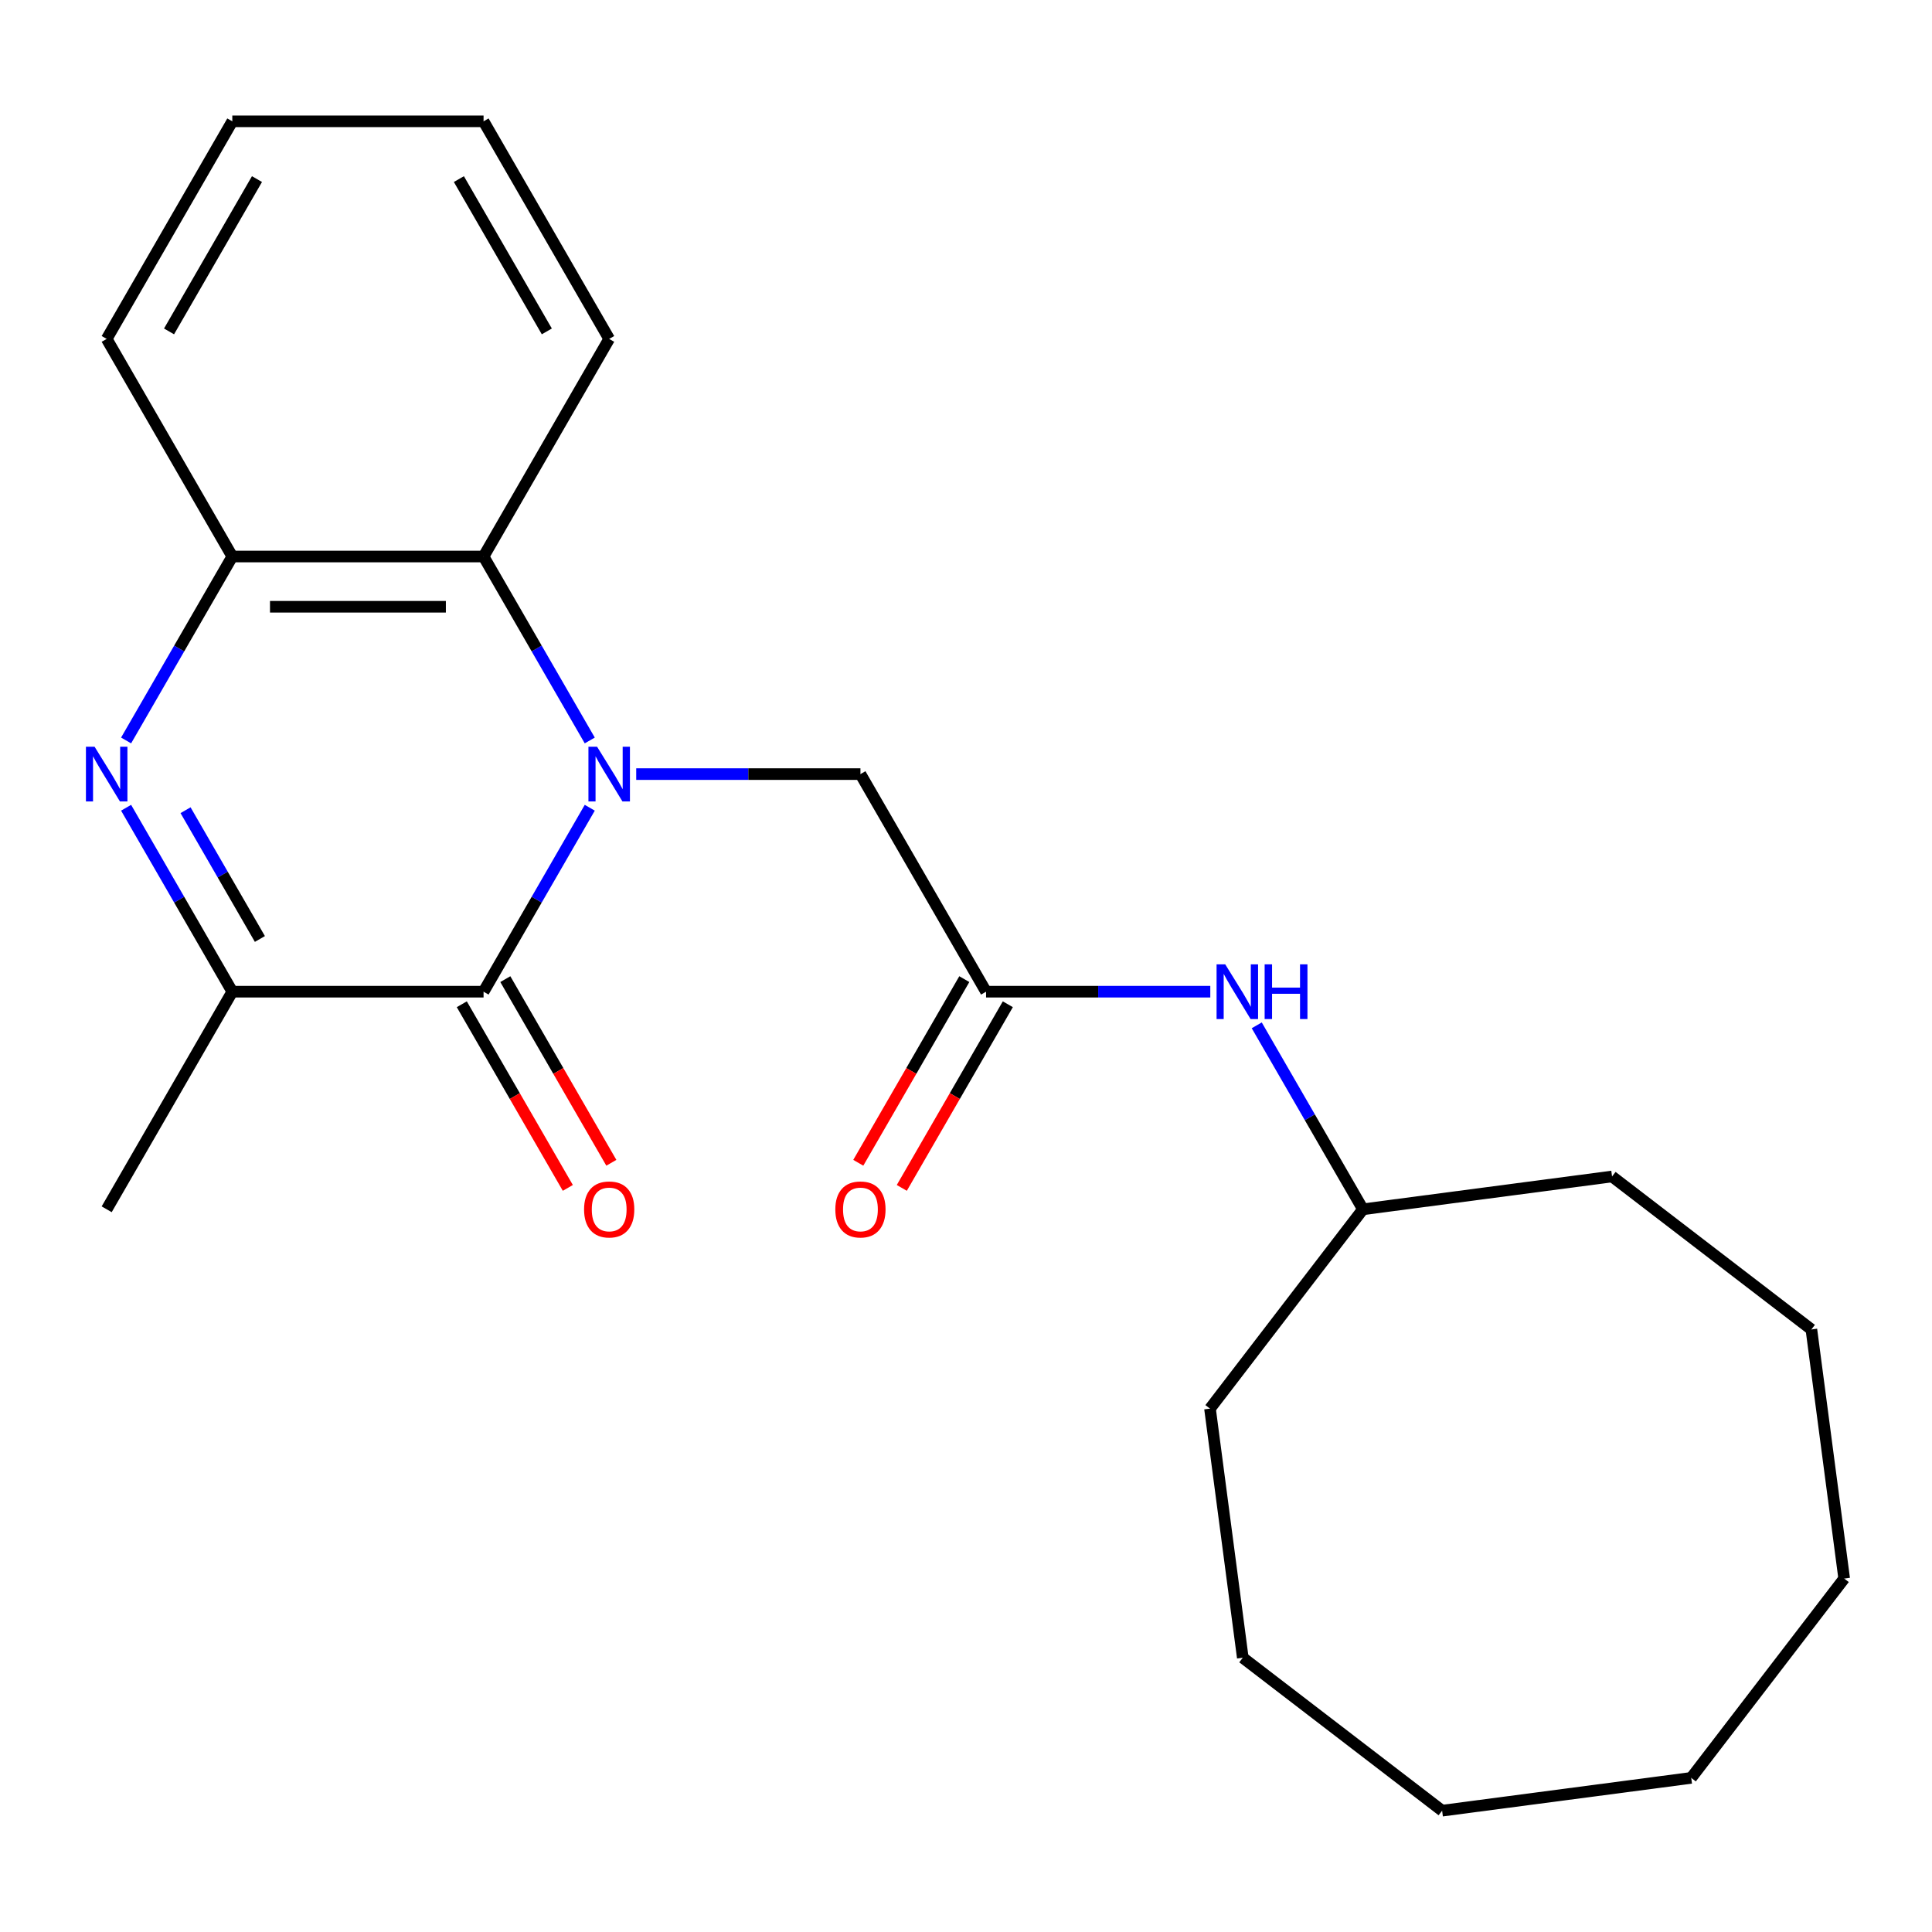 <?xml version='1.0' encoding='iso-8859-1'?>
<svg version='1.1' baseProfile='full'
              xmlns='http://www.w3.org/2000/svg'
                      xmlns:rdkit='http://www.rdkit.org/xml'
                      xmlns:xlink='http://www.w3.org/1999/xlink'
                  xml:space='preserve'
width='1000px' height='1000px' viewBox='0 0 1000 1000'>
<!-- END OF HEADER -->
<rect style='opacity:1.0;fill:#FFFFFF;stroke:none' width='1000' height='1000' x='0' y='0'> </rect>
<path class='bond-0' d='M 305.262,418.084 L 277.776,465.691' style='fill:none;fill-rule:evenodd;stroke:#0000FF;stroke-width:6px;stroke-linecap:butt;stroke-linejoin:miter;stroke-opacity:1' />
<path class='bond-0' d='M 277.776,465.691 L 250.29,513.299' style='fill:none;fill-rule:evenodd;stroke:#000000;stroke-width:6px;stroke-linecap:butt;stroke-linejoin:miter;stroke-opacity:1' />
<path class='bond-3' d='M 305.262,383.262 L 277.776,335.655' style='fill:none;fill-rule:evenodd;stroke:#0000FF;stroke-width:6px;stroke-linecap:butt;stroke-linejoin:miter;stroke-opacity:1' />
<path class='bond-3' d='M 277.776,335.655 L 250.29,288.048' style='fill:none;fill-rule:evenodd;stroke:#000000;stroke-width:6px;stroke-linecap:butt;stroke-linejoin:miter;stroke-opacity:1' />
<path class='bond-5' d='M 329.306,400.673 L 387.334,400.673' style='fill:none;fill-rule:evenodd;stroke:#0000FF;stroke-width:6px;stroke-linecap:butt;stroke-linejoin:miter;stroke-opacity:1' />
<path class='bond-5' d='M 387.334,400.673 L 445.363,400.673' style='fill:none;fill-rule:evenodd;stroke:#000000;stroke-width:6px;stroke-linecap:butt;stroke-linejoin:miter;stroke-opacity:1' />
<path class='bond-2' d='M 250.29,513.299 L 120.241,513.299' style='fill:none;fill-rule:evenodd;stroke:#000000;stroke-width:6px;stroke-linecap:butt;stroke-linejoin:miter;stroke-opacity:1' />
<path class='bond-7' d='M 239.027,519.801 L 266.467,567.328' style='fill:none;fill-rule:evenodd;stroke:#000000;stroke-width:6px;stroke-linecap:butt;stroke-linejoin:miter;stroke-opacity:1' />
<path class='bond-7' d='M 266.467,567.328 L 293.907,614.855' style='fill:none;fill-rule:evenodd;stroke:#FF0000;stroke-width:6px;stroke-linecap:butt;stroke-linejoin:miter;stroke-opacity:1' />
<path class='bond-7' d='M 261.553,506.796 L 288.992,554.323' style='fill:none;fill-rule:evenodd;stroke:#000000;stroke-width:6px;stroke-linecap:butt;stroke-linejoin:miter;stroke-opacity:1' />
<path class='bond-7' d='M 288.992,554.323 L 316.432,601.85' style='fill:none;fill-rule:evenodd;stroke:#FF0000;stroke-width:6px;stroke-linecap:butt;stroke-linejoin:miter;stroke-opacity:1' />
<path class='bond-1' d='M 65.269,383.262 L 92.755,335.655' style='fill:none;fill-rule:evenodd;stroke:#0000FF;stroke-width:6px;stroke-linecap:butt;stroke-linejoin:miter;stroke-opacity:1' />
<path class='bond-1' d='M 92.755,335.655 L 120.241,288.048' style='fill:none;fill-rule:evenodd;stroke:#000000;stroke-width:6px;stroke-linecap:butt;stroke-linejoin:miter;stroke-opacity:1' />
<path class='bond-23' d='M 65.269,418.084 L 92.755,465.691' style='fill:none;fill-rule:evenodd;stroke:#0000FF;stroke-width:6px;stroke-linecap:butt;stroke-linejoin:miter;stroke-opacity:1' />
<path class='bond-23' d='M 92.755,465.691 L 120.241,513.299' style='fill:none;fill-rule:evenodd;stroke:#000000;stroke-width:6px;stroke-linecap:butt;stroke-linejoin:miter;stroke-opacity:1' />
<path class='bond-23' d='M 96.04,419.362 L 115.28,452.687' style='fill:none;fill-rule:evenodd;stroke:#0000FF;stroke-width:6px;stroke-linecap:butt;stroke-linejoin:miter;stroke-opacity:1' />
<path class='bond-23' d='M 115.28,452.687 L 134.521,486.012' style='fill:none;fill-rule:evenodd;stroke:#000000;stroke-width:6px;stroke-linecap:butt;stroke-linejoin:miter;stroke-opacity:1' />
<path class='bond-11' d='M 120.241,513.299 L 55.217,625.924' style='fill:none;fill-rule:evenodd;stroke:#000000;stroke-width:6px;stroke-linecap:butt;stroke-linejoin:miter;stroke-opacity:1' />
<path class='bond-4' d='M 250.29,288.048 L 120.241,288.048' style='fill:none;fill-rule:evenodd;stroke:#000000;stroke-width:6px;stroke-linecap:butt;stroke-linejoin:miter;stroke-opacity:1' />
<path class='bond-4' d='M 230.783,314.057 L 139.749,314.057' style='fill:none;fill-rule:evenodd;stroke:#000000;stroke-width:6px;stroke-linecap:butt;stroke-linejoin:miter;stroke-opacity:1' />
<path class='bond-12' d='M 250.29,288.048 L 315.314,175.422' style='fill:none;fill-rule:evenodd;stroke:#000000;stroke-width:6px;stroke-linecap:butt;stroke-linejoin:miter;stroke-opacity:1' />
<path class='bond-13' d='M 120.241,288.048 L 55.217,175.422' style='fill:none;fill-rule:evenodd;stroke:#000000;stroke-width:6px;stroke-linecap:butt;stroke-linejoin:miter;stroke-opacity:1' />
<path class='bond-6' d='M 445.363,400.673 L 510.387,513.299' style='fill:none;fill-rule:evenodd;stroke:#000000;stroke-width:6px;stroke-linecap:butt;stroke-linejoin:miter;stroke-opacity:1' />
<path class='bond-8' d='M 510.387,513.299 L 568.416,513.299' style='fill:none;fill-rule:evenodd;stroke:#000000;stroke-width:6px;stroke-linecap:butt;stroke-linejoin:miter;stroke-opacity:1' />
<path class='bond-8' d='M 568.416,513.299 L 626.445,513.299' style='fill:none;fill-rule:evenodd;stroke:#0000FF;stroke-width:6px;stroke-linecap:butt;stroke-linejoin:miter;stroke-opacity:1' />
<path class='bond-9' d='M 499.125,506.796 L 471.685,554.323' style='fill:none;fill-rule:evenodd;stroke:#000000;stroke-width:6px;stroke-linecap:butt;stroke-linejoin:miter;stroke-opacity:1' />
<path class='bond-9' d='M 471.685,554.323 L 444.245,601.85' style='fill:none;fill-rule:evenodd;stroke:#FF0000;stroke-width:6px;stroke-linecap:butt;stroke-linejoin:miter;stroke-opacity:1' />
<path class='bond-9' d='M 521.65,519.801 L 494.21,567.328' style='fill:none;fill-rule:evenodd;stroke:#000000;stroke-width:6px;stroke-linecap:butt;stroke-linejoin:miter;stroke-opacity:1' />
<path class='bond-9' d='M 494.21,567.328 L 466.77,614.855' style='fill:none;fill-rule:evenodd;stroke:#FF0000;stroke-width:6px;stroke-linecap:butt;stroke-linejoin:miter;stroke-opacity:1' />
<path class='bond-10' d='M 650.488,530.71 L 677.974,578.317' style='fill:none;fill-rule:evenodd;stroke:#0000FF;stroke-width:6px;stroke-linecap:butt;stroke-linejoin:miter;stroke-opacity:1' />
<path class='bond-10' d='M 677.974,578.317 L 705.46,625.924' style='fill:none;fill-rule:evenodd;stroke:#000000;stroke-width:6px;stroke-linecap:butt;stroke-linejoin:miter;stroke-opacity:1' />
<path class='bond-14' d='M 705.46,625.924 L 626.292,729.098' style='fill:none;fill-rule:evenodd;stroke:#000000;stroke-width:6px;stroke-linecap:butt;stroke-linejoin:miter;stroke-opacity:1' />
<path class='bond-15' d='M 705.46,625.924 L 834.396,608.949' style='fill:none;fill-rule:evenodd;stroke:#000000;stroke-width:6px;stroke-linecap:butt;stroke-linejoin:miter;stroke-opacity:1' />
<path class='bond-16' d='M 315.314,175.422 L 250.29,62.797' style='fill:none;fill-rule:evenodd;stroke:#000000;stroke-width:6px;stroke-linecap:butt;stroke-linejoin:miter;stroke-opacity:1' />
<path class='bond-16' d='M 283.036,171.533 L 237.519,92.696' style='fill:none;fill-rule:evenodd;stroke:#000000;stroke-width:6px;stroke-linecap:butt;stroke-linejoin:miter;stroke-opacity:1' />
<path class='bond-24' d='M 55.217,175.422 L 120.241,62.797' style='fill:none;fill-rule:evenodd;stroke:#000000;stroke-width:6px;stroke-linecap:butt;stroke-linejoin:miter;stroke-opacity:1' />
<path class='bond-24' d='M 87.496,171.533 L 133.013,92.696' style='fill:none;fill-rule:evenodd;stroke:#000000;stroke-width:6px;stroke-linecap:butt;stroke-linejoin:miter;stroke-opacity:1' />
<path class='bond-18' d='M 626.292,729.098 L 643.266,858.034' style='fill:none;fill-rule:evenodd;stroke:#000000;stroke-width:6px;stroke-linecap:butt;stroke-linejoin:miter;stroke-opacity:1' />
<path class='bond-19' d='M 834.396,608.949 L 937.571,688.118' style='fill:none;fill-rule:evenodd;stroke:#000000;stroke-width:6px;stroke-linecap:butt;stroke-linejoin:miter;stroke-opacity:1' />
<path class='bond-17' d='M 250.29,62.797 L 120.241,62.797' style='fill:none;fill-rule:evenodd;stroke:#000000;stroke-width:6px;stroke-linecap:butt;stroke-linejoin:miter;stroke-opacity:1' />
<path class='bond-22' d='M 643.266,858.034 L 746.441,937.203' style='fill:none;fill-rule:evenodd;stroke:#000000;stroke-width:6px;stroke-linecap:butt;stroke-linejoin:miter;stroke-opacity:1' />
<path class='bond-21' d='M 937.571,688.118 L 954.545,817.054' style='fill:none;fill-rule:evenodd;stroke:#000000;stroke-width:6px;stroke-linecap:butt;stroke-linejoin:miter;stroke-opacity:1' />
<path class='bond-20' d='M 875.377,920.228 L 954.545,817.054' style='fill:none;fill-rule:evenodd;stroke:#000000;stroke-width:6px;stroke-linecap:butt;stroke-linejoin:miter;stroke-opacity:1' />
<path class='bond-25' d='M 875.377,920.228 L 746.441,937.203' style='fill:none;fill-rule:evenodd;stroke:#000000;stroke-width:6px;stroke-linecap:butt;stroke-linejoin:miter;stroke-opacity:1' />
<path  class='atom-0' d='M 309.054 386.513
L 318.334 401.513
Q 319.254 402.993, 320.734 405.673
Q 322.214 408.353, 322.294 408.513
L 322.294 386.513
L 326.054 386.513
L 326.054 414.833
L 322.174 414.833
L 312.214 398.433
Q 311.054 396.513, 309.814 394.313
Q 308.614 392.113, 308.254 391.433
L 308.254 414.833
L 304.574 414.833
L 304.574 386.513
L 309.054 386.513
' fill='#0000FF'/>
<path  class='atom-2' d='M 48.957 386.513
L 58.237 401.513
Q 59.157 402.993, 60.637 405.673
Q 62.117 408.353, 62.197 408.513
L 62.197 386.513
L 65.957 386.513
L 65.957 414.833
L 62.077 414.833
L 52.117 398.433
Q 50.957 396.513, 49.717 394.313
Q 48.517 392.113, 48.157 391.433
L 48.157 414.833
L 44.477 414.833
L 44.477 386.513
L 48.957 386.513
' fill='#0000FF'/>
<path  class='atom-8' d='M 302.314 626.004
Q 302.314 619.204, 305.674 615.404
Q 309.034 611.604, 315.314 611.604
Q 321.594 611.604, 324.954 615.404
Q 328.314 619.204, 328.314 626.004
Q 328.314 632.884, 324.914 636.804
Q 321.514 640.684, 315.314 640.684
Q 309.074 640.684, 305.674 636.804
Q 302.314 632.924, 302.314 626.004
M 315.314 637.484
Q 319.634 637.484, 321.954 634.604
Q 324.314 631.684, 324.314 626.004
Q 324.314 620.444, 321.954 617.644
Q 319.634 614.804, 315.314 614.804
Q 310.994 614.804, 308.634 617.604
Q 306.314 620.404, 306.314 626.004
Q 306.314 631.724, 308.634 634.604
Q 310.994 637.484, 315.314 637.484
' fill='#FF0000'/>
<path  class='atom-9' d='M 634.176 499.139
L 643.456 514.139
Q 644.376 515.619, 645.856 518.299
Q 647.336 520.979, 647.416 521.139
L 647.416 499.139
L 651.176 499.139
L 651.176 527.459
L 647.296 527.459
L 637.336 511.059
Q 636.176 509.139, 634.936 506.939
Q 633.736 504.739, 633.376 504.059
L 633.376 527.459
L 629.696 527.459
L 629.696 499.139
L 634.176 499.139
' fill='#0000FF'/>
<path  class='atom-9' d='M 654.576 499.139
L 658.416 499.139
L 658.416 511.179
L 672.896 511.179
L 672.896 499.139
L 676.736 499.139
L 676.736 527.459
L 672.896 527.459
L 672.896 514.379
L 658.416 514.379
L 658.416 527.459
L 654.576 527.459
L 654.576 499.139
' fill='#0000FF'/>
<path  class='atom-10' d='M 432.363 626.004
Q 432.363 619.204, 435.723 615.404
Q 439.083 611.604, 445.363 611.604
Q 451.643 611.604, 455.003 615.404
Q 458.363 619.204, 458.363 626.004
Q 458.363 632.884, 454.963 636.804
Q 451.563 640.684, 445.363 640.684
Q 439.123 640.684, 435.723 636.804
Q 432.363 632.924, 432.363 626.004
M 445.363 637.484
Q 449.683 637.484, 452.003 634.604
Q 454.363 631.684, 454.363 626.004
Q 454.363 620.444, 452.003 617.644
Q 449.683 614.804, 445.363 614.804
Q 441.043 614.804, 438.683 617.604
Q 436.363 620.404, 436.363 626.004
Q 436.363 631.724, 438.683 634.604
Q 441.043 637.484, 445.363 637.484
' fill='#FF0000'/>
</svg>
